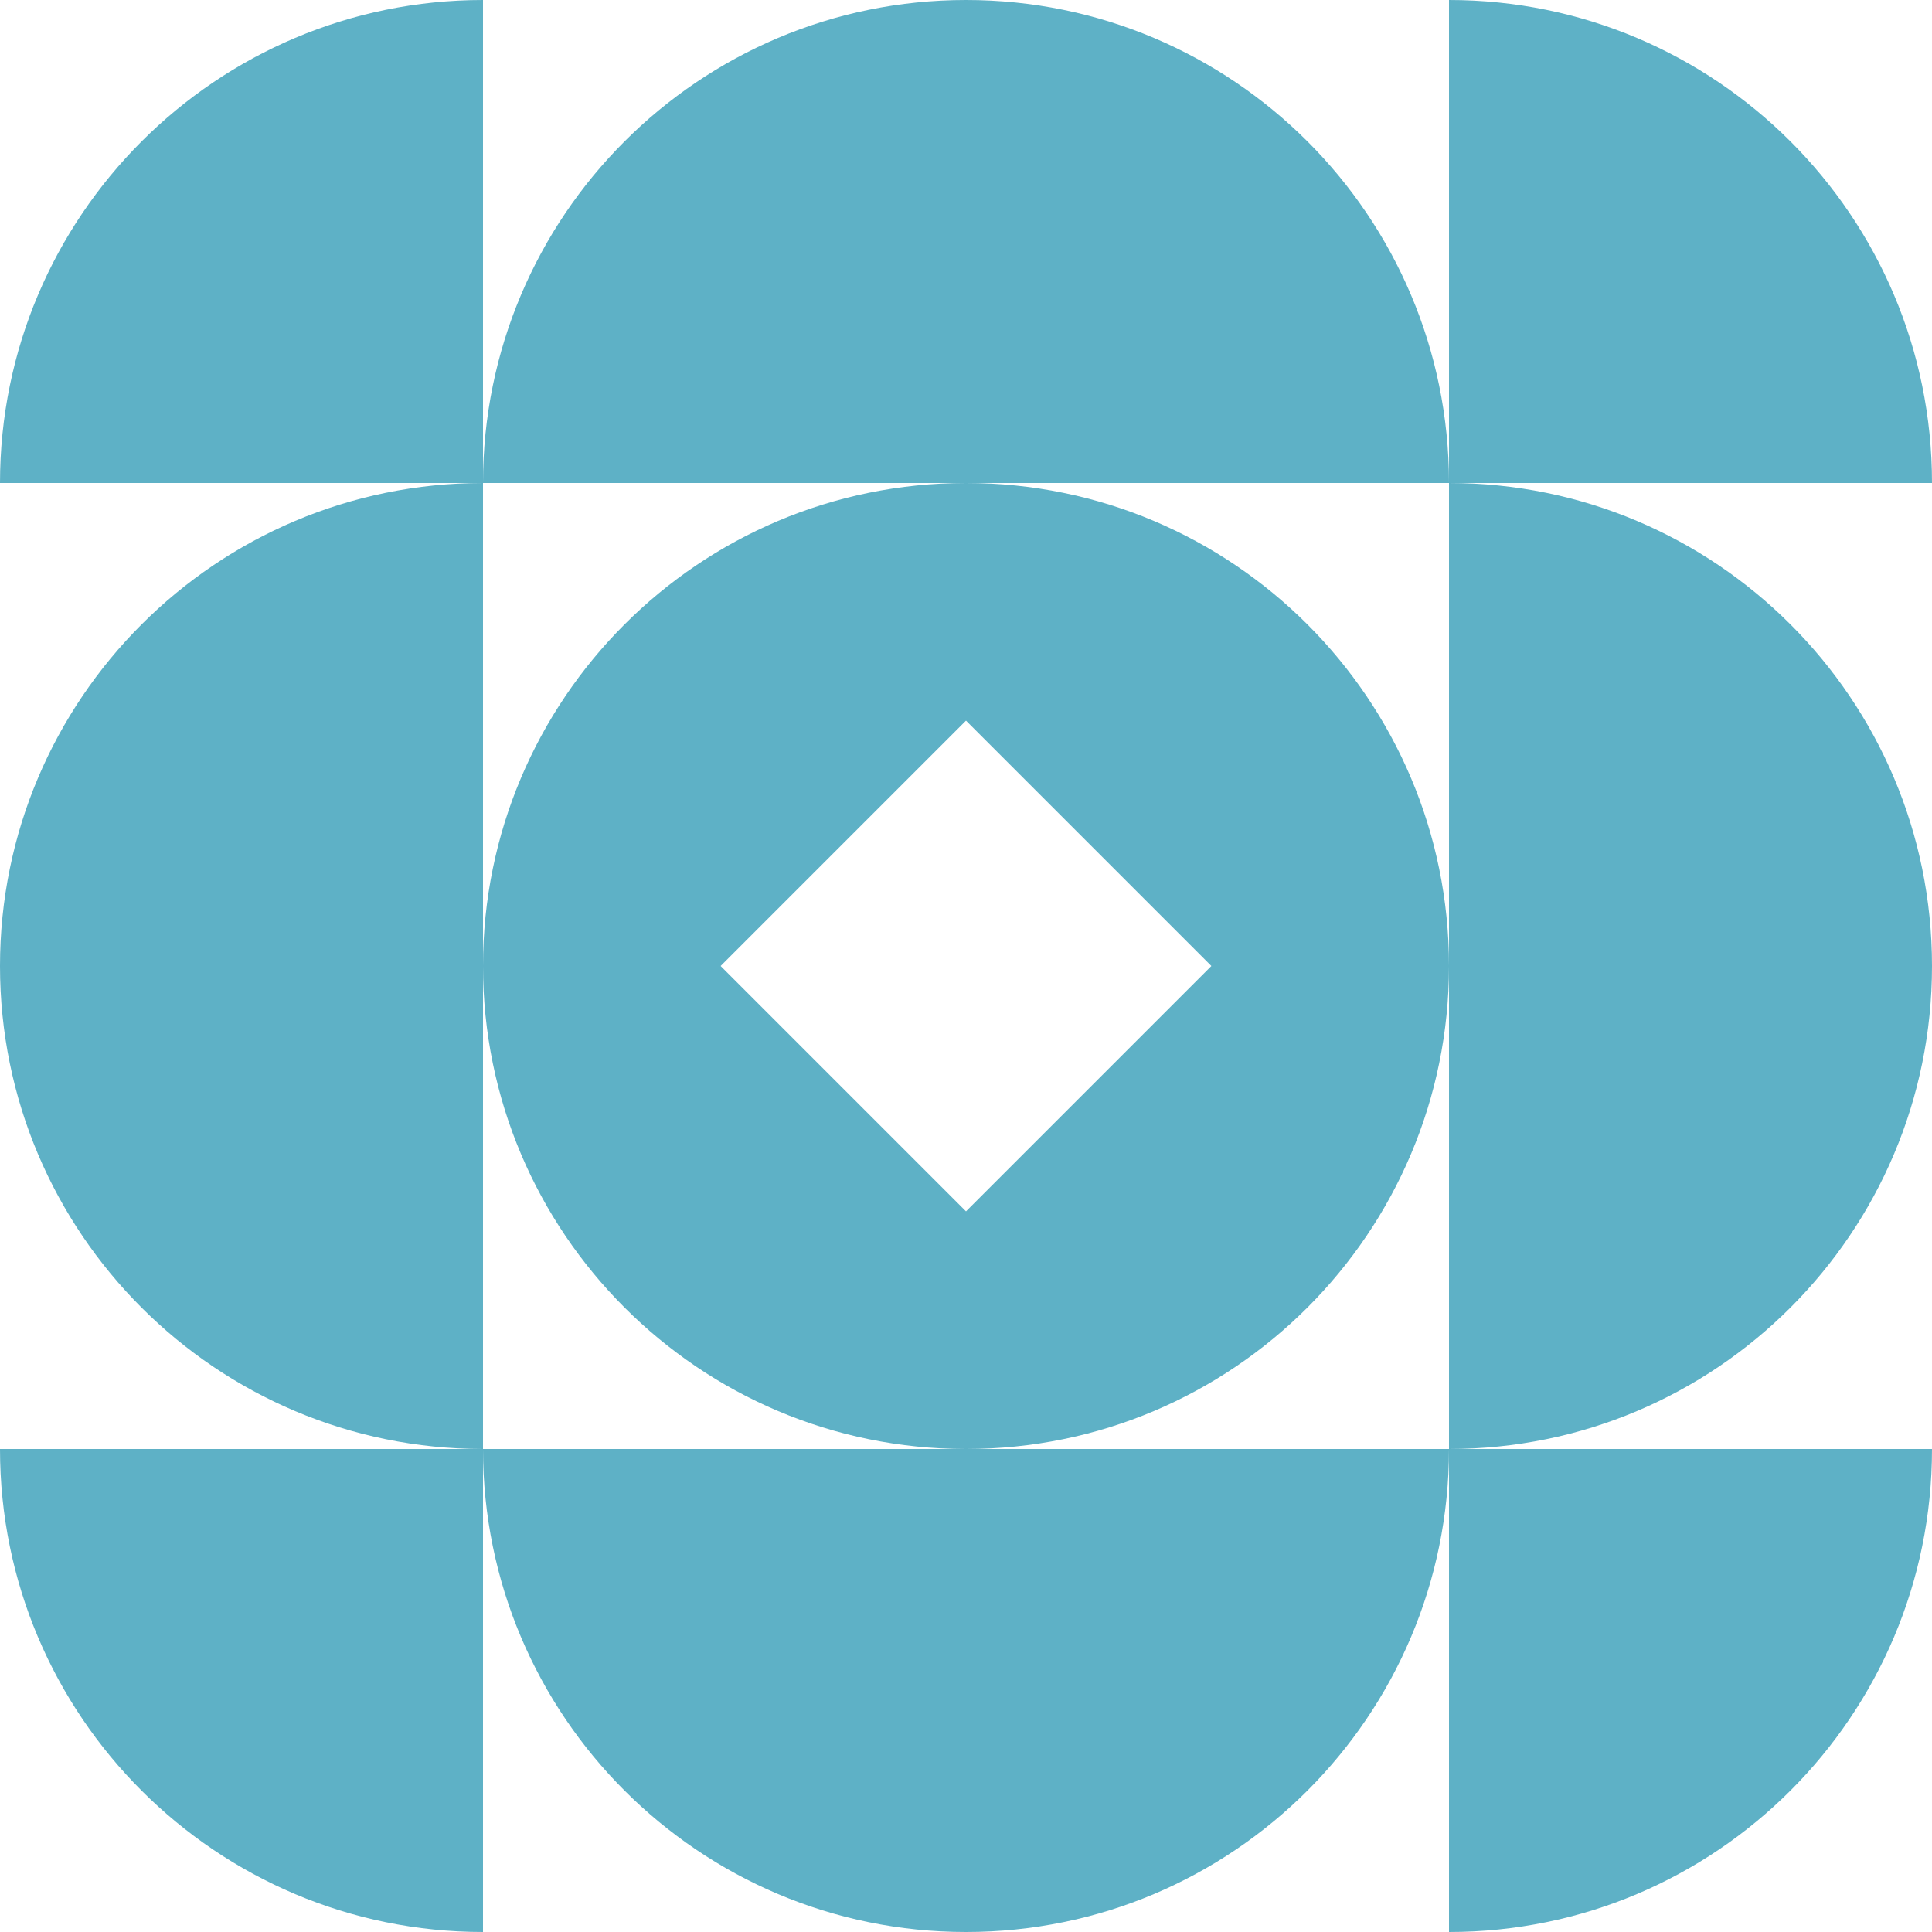 <?xml version="1.0" encoding="UTF-8"?>
<svg id="Layer_2" data-name="Layer 2" xmlns="http://www.w3.org/2000/svg" viewBox="0 0 112.44 112.44">
  <defs>
    <style>
      .cls-1 {
        fill: #5eb1c6;
      }
    </style>
  </defs>
  <g id="Layer_1-2" data-name="Layer 1">
    <g>
      <path class="cls-1" d="M56.22,0c-15.53,0-28.11,12.59-28.11,28.11h56.22c0-15.53-12.59-28.11-28.11-28.11Z"/>
      <path class="cls-1" d="M28.11,0C12.59,0,0,12.59,0,28.11h28.11V0Z"/>
      <path class="cls-1" d="M0,56.22c0,15.53,12.59,28.11,28.11,28.11V28.11C12.59,28.11,0,40.7,0,56.22Z"/>
      <path class="cls-1" d="M0,84.33c0,15.53,12.59,28.11,28.11,28.11v-28.11H0Z"/>
      <path class="cls-1" d="M56.22,112.44c15.53,0,28.11-12.59,28.11-28.11H28.11c0,15.53,12.59,28.11,28.11,28.11Z"/>
      <path class="cls-1" d="M84.33,112.44c15.53,0,28.11-12.59,28.11-28.11h-28.11v28.11Z"/>
      <path class="cls-1" d="M112.44,56.22c0-15.53-12.59-28.11-28.11-28.11v56.22c15.53,0,28.11-12.59,28.11-28.11Z"/>
      <path class="cls-1" d="M112.44,28.11c0-15.53-12.59-28.11-28.11-28.11v28.11h28.11Z"/>
      <path class="cls-1" d="M56.22,28.11c-15.53,0-28.11,12.59-28.11,28.11s12.59,28.11,28.11,28.11,28.11-12.59,28.11-28.11-12.59-28.11-28.11-28.11ZM56.22,70.5l-14.28-14.28,14.28-14.28,14.28,14.28-14.28,14.28Z"/>
    </g>
  </g>
</svg>